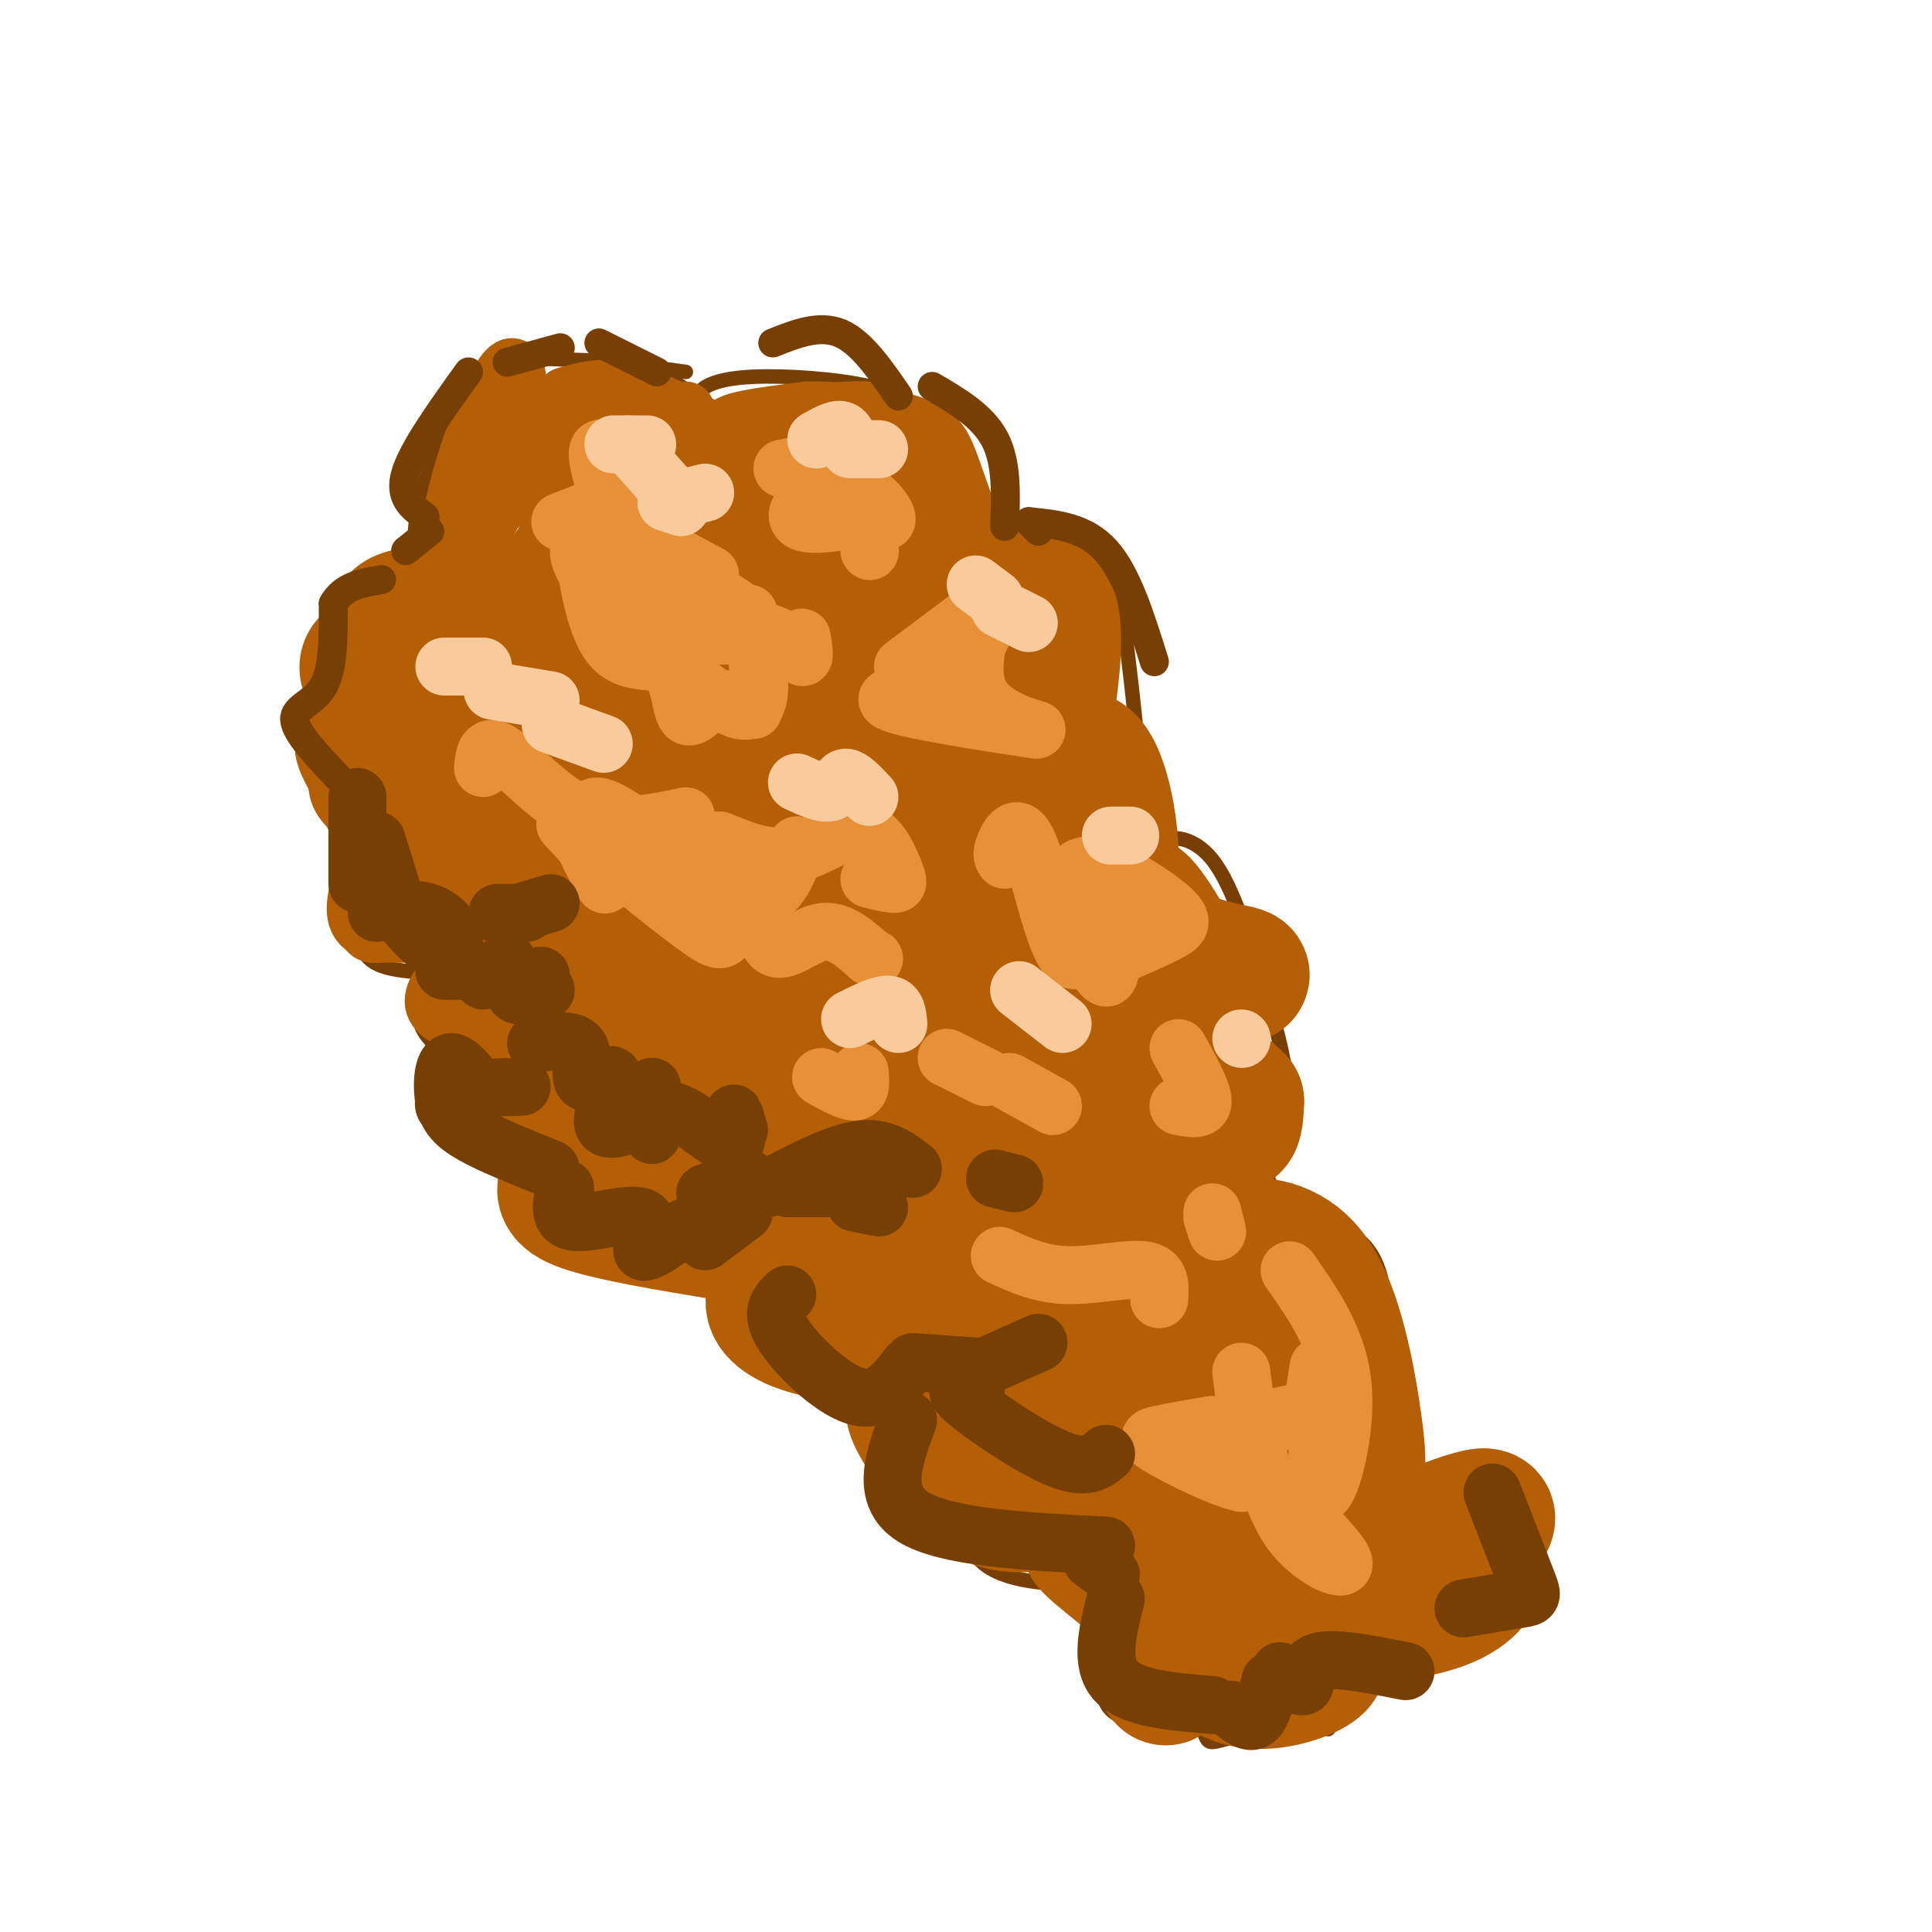 <svg viewBox='0 0 400 400' version='1.1' xmlns='http://www.w3.org/2000/svg' xmlns:xlink='http://www.w3.org/1999/xlink'><g fill='none' stroke='rgb(120,63,4)' stroke-width='3' stroke-linecap='round' stroke-linejoin='round'><path d='M86,118c-0.280,-5.244 -0.560,-10.488 2,-18c2.560,-7.512 7.958,-17.292 11,-22c3.042,-4.708 3.726,-4.345 9,-4c5.274,0.345 15.137,0.673 25,1'/><path d='M127,75c0.000,0.000 15.000,2.000 15,2'/><path d='M138,78c0.000,0.000 21.000,14.000 21,14'/><path d='M98,86c-3.583,7.583 -7.167,15.167 -9,24c-1.833,8.833 -1.917,18.917 -2,29'/><path d='M87,136c0.000,0.000 4.000,6.000 4,6'/><path d='M87,110c-10.083,15.750 -20.167,31.500 -21,42c-0.833,10.500 7.583,15.750 16,21'/><path d='M74,148c0.000,0.000 6.000,-17.000 6,-17'/><path d='M80,131c0.000,0.000 9.000,1.000 9,1'/><path d='M82,123c-8.893,10.548 -17.786,21.095 -17,28c0.786,6.905 11.250,10.167 14,12c2.750,1.833 -2.214,2.238 -4,4c-1.786,1.762 -0.393,4.881 1,8'/><path d='M76,175c0.167,1.333 0.083,0.667 0,0'/><path d='M78,177c-2.554,8.607 -5.107,17.214 -2,21c3.107,3.786 11.875,2.750 14,4c2.125,1.250 -2.393,4.786 -3,8c-0.607,3.214 2.696,6.107 6,9'/><path d='M93,219c2.000,2.167 4.000,3.083 6,4'/><path d='M97,225c0.000,0.000 29.000,17.000 29,17'/><path d='M110,230c-0.089,6.482 -0.179,12.964 4,16c4.179,3.036 12.625,2.625 15,4c2.375,1.375 -1.321,4.536 1,7c2.321,2.464 10.661,4.232 19,6'/><path d='M149,263c8.689,1.378 20.911,1.822 27,0c6.089,-1.822 6.044,-5.911 6,-10'/><path d='M145,85c-0.596,-1.329 -1.193,-2.657 0,-4c1.193,-1.343 4.175,-2.700 11,-3c6.825,-0.300 17.491,0.458 24,2c6.509,1.542 8.860,3.869 11,7c2.140,3.131 4.070,7.065 6,11'/><path d='M197,98c1.600,3.622 2.600,7.178 5,10c2.400,2.822 6.200,4.911 10,7'/><path d='M206,107c0.000,0.000 21.000,10.000 21,10'/><path d='M227,118c1.530,-2.108 3.059,-4.217 5,7c1.941,11.217 4.293,35.759 5,46c0.707,10.241 -0.233,6.180 2,4c2.233,-2.180 7.638,-2.480 12,3c4.362,5.480 7.681,16.740 11,28'/><path d='M262,206c2.500,7.167 3.250,11.083 4,15'/><path d='M265,227c0.000,0.000 -12.000,14.000 -12,14'/><path d='M257,240c1.917,0.583 3.833,1.167 5,3c1.167,1.833 1.583,4.917 2,8'/><path d='M265,253c9.156,0.200 18.311,0.400 21,12c2.689,11.600 -1.089,34.600 -2,44c-0.911,9.400 1.044,5.200 3,1'/><path d='M152,269c0.000,0.000 20.000,7.000 20,7'/><path d='M170,278c1.417,-0.250 2.833,-0.500 8,6c5.167,6.500 14.083,19.750 23,33'/><path d='M180,285c0.000,0.000 26.000,34.000 26,34'/><path d='M198,303c0.284,8.440 0.568,16.880 6,21c5.432,4.120 16.013,3.919 19,4c2.987,0.081 -1.619,0.445 -2,2c-0.381,1.555 3.463,4.301 7,6c3.537,1.699 6.769,2.349 10,3'/><path d='M231,340c-2.000,5.500 -4.000,11.000 -1,14c3.000,3.000 11.000,3.500 19,4'/><path d='M250,358c2.267,1.400 4.533,2.800 10,-1c5.467,-3.800 14.133,-12.800 22,-17c7.867,-4.200 14.933,-3.600 22,-3'/><path d='M291,310c3.161,-3.089 6.321,-6.179 11,-7c4.679,-0.821 10.875,0.625 14,5c3.125,4.375 3.179,11.679 2,16c-1.179,4.321 -3.589,5.661 -6,7'/><path d='M312,331c-1.333,2.067 -1.667,3.733 -4,5c-2.333,1.267 -6.667,2.133 -11,3'/><path d='M289,340c-4.333,1.500 -8.667,3.000 -11,6c-2.333,3.000 -2.667,7.500 -3,12'/><path d='M275,355c-8.467,1.978 -16.933,3.956 -21,5c-4.067,1.044 -3.733,1.156 -5,-2c-1.267,-3.156 -4.133,-9.578 -7,-16'/><path d='M82,133c0.000,0.000 -2.000,8.000 -2,8'/></g>
<g fill='none' stroke='rgb(180,95,6)' stroke-width='12' stroke-linecap='round' stroke-linejoin='round'><path d='M100,98c-6.417,13.500 -12.833,27.000 -15,32c-2.167,5.000 -0.083,1.500 2,-2'/><path d='M91,124c1.016,-8.570 2.032,-17.140 5,-27c2.968,-9.860 7.887,-21.011 10,-21c2.113,0.011 1.420,11.182 -3,24c-4.420,12.818 -12.566,27.281 -12,26c0.566,-1.281 9.845,-18.306 15,-26c5.155,-7.694 6.187,-6.055 7,-5c0.813,1.055 1.406,1.528 2,2'/><path d='M115,97c-0.596,1.936 -3.088,5.777 -3,4c0.088,-1.777 2.754,-9.171 6,-12c3.246,-2.829 7.070,-1.094 10,1c2.930,2.094 4.965,4.547 7,7'/><path d='M117,85c0.000,0.000 25.000,0.000 25,0'/><path d='M117,82c4.514,-1.289 9.028,-2.578 16,0c6.972,2.578 16.403,9.025 22,12c5.597,2.975 7.359,2.480 2,2c-5.359,-0.480 -17.838,-0.943 -24,1c-6.162,1.943 -6.005,6.292 -6,9c0.005,2.708 -0.141,3.774 3,4c3.141,0.226 9.571,-0.387 16,-1'/><path d='M144,110c-10.542,-2.054 -21.083,-4.107 -26,-4c-4.917,0.107 -4.208,2.375 -5,6c-0.792,3.625 -3.083,8.607 -1,11c2.083,2.393 8.542,2.196 15,2'/><path d='M125,125c-8.916,3.736 -17.831,7.472 -22,9c-4.169,1.528 -3.590,0.849 -3,3c0.590,2.151 1.191,7.133 2,10c0.809,2.867 1.825,3.621 6,3c4.175,-0.621 11.510,-2.616 11,-3c-0.510,-0.384 -8.866,0.842 -13,1c-4.134,0.158 -4.046,-0.751 -4,-4c0.046,-3.249 0.051,-8.836 3,-16c2.949,-7.164 8.843,-15.904 10,-18c1.157,-2.096 -2.421,2.452 -6,7'/><path d='M109,117c-6.446,5.307 -19.560,15.075 -18,19c1.560,3.925 17.794,2.008 26,2c8.206,-0.008 8.385,1.895 -1,6c-9.385,4.105 -28.334,10.413 -37,13c-8.666,2.587 -7.047,1.453 -6,-1c1.047,-2.453 1.524,-6.227 2,-10'/><path d='M75,146c-0.922,1.225 -4.228,9.289 -5,14c-0.772,4.711 0.988,6.071 4,9c3.012,2.929 7.274,7.429 12,10c4.726,2.571 9.915,3.215 14,0c4.085,-3.215 7.064,-10.287 6,-14c-1.064,-3.713 -6.172,-4.067 -11,-1c-4.828,3.067 -9.377,9.557 -12,13c-2.623,3.443 -3.321,3.841 1,4c4.321,0.159 13.660,0.080 23,0'/><path d='M107,181c0.563,-0.511 -9.528,-1.787 -16,-4c-6.472,-2.213 -9.325,-5.361 -12,-9c-2.675,-3.639 -5.172,-7.767 0,-12c5.172,-4.233 18.012,-8.571 21,-10c2.988,-1.429 -3.876,0.051 -8,-2c-4.124,-2.051 -5.507,-7.632 -5,-8c0.507,-0.368 2.906,4.478 4,8c1.094,3.522 0.884,5.721 0,7c-0.884,1.279 -2.442,1.640 -4,2'/><path d='M87,153c-3.385,0.723 -9.849,1.529 -14,1c-4.151,-0.529 -5.990,-2.395 0,-5c5.990,-2.605 19.808,-5.950 19,-6c-0.808,-0.050 -16.241,3.194 -22,7c-5.759,3.806 -1.843,8.175 1,14c2.843,5.825 4.611,13.107 14,16c9.389,2.893 26.397,1.398 31,2c4.603,0.602 -3.198,3.301 -11,6'/><path d='M105,188c-5.464,2.667 -13.625,6.333 -14,7c-0.375,0.667 7.036,-1.667 11,-4c3.964,-2.333 4.482,-4.667 5,-7'/><path d='M100,181c-6.890,-4.415 -13.779,-8.829 -14,-11c-0.221,-2.171 6.227,-2.097 9,1c2.773,3.097 1.870,9.217 0,13c-1.870,3.783 -4.707,5.231 -9,7c-4.293,1.769 -10.040,3.861 -10,1c0.040,-2.861 5.869,-10.675 7,-14c1.131,-3.325 -2.434,-2.163 -6,-1'/><path d='M77,177c-1.537,1.151 -2.380,4.530 -3,8c-0.620,3.470 -1.018,7.031 4,8c5.018,0.969 15.451,-0.654 18,1c2.549,1.654 -2.787,6.584 -5,10c-2.213,3.416 -1.305,5.318 2,7c3.305,1.682 9.005,3.145 14,1c4.995,-2.145 9.284,-7.899 8,-10c-1.284,-2.101 -8.142,-0.551 -15,1'/><path d='M100,203c-2.932,-0.067 -2.763,-0.736 -3,-2c-0.237,-1.264 -0.881,-3.124 3,-6c3.881,-2.876 12.286,-6.767 16,-6c3.714,0.767 2.738,6.191 1,12c-1.738,5.809 -4.238,12.001 -7,18c-2.762,5.999 -5.787,11.804 3,10c8.787,-1.804 29.385,-11.218 36,-13c6.615,-1.782 -0.753,4.069 -3,8c-2.247,3.931 0.626,5.943 3,8c2.374,2.057 4.250,4.159 7,5c2.750,0.841 6.375,0.420 10,0'/><path d='M166,237c2.667,-0.333 4.333,-1.167 6,-2'/><path d='M152,89c10.775,-2.284 21.550,-4.569 28,-4c6.450,0.569 8.576,3.991 4,6c-4.576,2.009 -15.853,2.605 -21,2c-5.147,-0.605 -4.162,-2.412 -1,-4c3.162,-1.588 8.502,-2.956 13,-3c4.498,-0.044 8.154,1.236 9,3c0.846,1.764 -1.118,4.013 -9,4c-7.882,-0.013 -21.680,-2.290 -24,-4c-2.320,-1.710 6.840,-2.855 16,-4'/><path d='M167,85c7.060,-0.238 16.708,1.167 22,3c5.292,1.833 6.226,4.095 8,9c1.774,4.905 4.387,12.452 7,20'/><path d='M201,110c0.000,0.000 -30.000,-4.000 -30,-4'/><path d='M161,105c13.133,1.489 26.267,2.978 28,1c1.733,-1.978 -7.933,-7.422 -9,-8c-1.067,-0.578 6.467,3.711 14,8'/><path d='M190,99c-5.667,-1.250 -11.333,-2.500 -18,-2c-6.667,0.500 -14.333,2.750 -22,5'/><path d='M125,103c3.482,-2.130 6.963,-4.261 9,-5c2.037,-0.739 2.628,-0.087 3,2c0.372,2.087 0.524,5.609 -5,12c-5.524,6.391 -16.724,15.651 -19,19c-2.276,3.349 4.371,0.787 9,-3c4.629,-3.787 7.241,-8.799 8,-13c0.759,-4.201 -0.334,-7.593 -5,-9c-4.666,-1.407 -12.905,-0.831 -12,-1c0.905,-0.169 10.952,-1.085 21,-2'/><path d='M134,103c3.870,0.344 3.044,2.203 0,6c-3.044,3.797 -8.305,9.530 -13,22c-4.695,12.470 -8.824,31.677 -4,41c4.824,9.323 18.602,8.763 24,10c5.398,1.237 2.416,4.270 3,6c0.584,1.730 4.734,2.158 -2,7c-6.734,4.842 -24.353,14.098 -24,17c0.353,2.902 18.676,-0.549 37,-4'/><path d='M155,208c2.896,-0.858 -8.365,-1.004 -17,-3c-8.635,-1.996 -14.644,-5.843 -17,-10c-2.356,-4.157 -1.059,-8.626 0,-12c1.059,-3.374 1.881,-5.654 5,-8c3.119,-2.346 8.535,-4.758 12,-5c3.465,-0.242 4.980,1.688 2,4c-2.980,2.312 -10.456,5.007 -16,8c-5.544,2.993 -9.155,6.284 -4,6c5.155,-0.284 19.078,-4.142 33,-8'/></g>
<g fill='none' stroke='rgb(180,95,6)' stroke-width='28' stroke-linecap='round' stroke-linejoin='round'><path d='M158,190c-4.949,-6.762 -9.898,-13.523 -8,-12c1.898,1.523 10.643,11.331 15,21c4.357,9.669 4.327,19.198 4,25c-0.327,5.802 -0.951,7.877 -10,-5c-9.049,-12.877 -26.522,-40.705 -34,-54c-7.478,-13.295 -4.959,-12.058 -4,-16c0.959,-3.942 0.359,-13.064 2,-18c1.641,-4.936 5.523,-5.687 15,2c9.477,7.687 24.551,23.813 38,43c13.449,19.187 25.275,41.435 34,60c8.725,18.565 14.350,33.447 10,33c-4.350,-0.447 -18.675,-16.224 -33,-32'/><path d='M187,237c-8.182,-8.481 -12.136,-13.683 -19,-25c-6.864,-11.317 -16.637,-28.749 -22,-39c-5.363,-10.251 -6.315,-13.323 -7,-21c-0.685,-7.677 -1.104,-19.961 -1,-26c0.104,-6.039 0.729,-5.834 3,-4c2.271,1.834 6.186,5.299 14,18c7.814,12.701 19.525,34.640 30,55c10.475,20.360 19.714,39.142 11,33c-8.714,-6.142 -35.380,-37.209 -48,-52c-12.620,-14.791 -11.193,-13.307 -12,-20c-0.807,-6.693 -3.846,-21.564 -4,-29c-0.154,-7.436 2.577,-7.436 8,-8c5.423,-0.564 13.537,-1.690 21,1c7.463,2.690 14.275,9.197 19,15c4.725,5.803 7.362,10.901 10,16'/><path d='M190,151c-2.487,-1.614 -13.706,-13.650 -18,-21c-4.294,-7.350 -1.665,-10.015 0,-12c1.665,-1.985 2.365,-3.289 4,-4c1.635,-0.711 4.204,-0.830 7,0c2.796,0.830 5.820,2.608 10,10c4.180,7.392 9.518,20.399 12,33c2.482,12.601 2.110,24.795 0,28c-2.110,3.205 -5.958,-2.580 -8,-4c-2.042,-1.420 -2.279,1.526 -3,-8c-0.721,-9.526 -1.925,-31.522 0,-40c1.925,-8.478 6.980,-3.436 11,6c4.020,9.436 7.006,23.268 7,25c-0.006,1.732 -3.003,-8.634 -6,-19'/><path d='M206,145c-1.327,-7.770 -1.646,-17.695 0,-22c1.646,-4.305 5.256,-2.991 8,-1c2.744,1.991 4.622,4.658 4,14c-0.622,9.342 -3.744,25.357 -3,28c0.744,2.643 5.355,-8.088 9,-7c3.645,1.088 6.325,13.993 6,22c-0.325,8.007 -3.654,11.115 -7,14c-3.346,2.885 -6.709,5.546 -9,7c-2.291,1.454 -3.512,1.701 -4,0c-0.488,-1.701 -0.244,-5.351 0,-9'/><path d='M210,191c1.977,-2.533 6.920,-4.367 9,-1c2.080,3.367 1.297,11.935 1,16c-0.297,4.065 -0.110,3.628 -3,5c-2.890,1.372 -8.858,4.552 -14,6c-5.142,1.448 -9.458,1.165 -18,-3c-8.542,-4.165 -21.309,-12.210 -28,-14c-6.691,-1.790 -7.307,2.675 -2,12c5.307,9.325 16.536,23.510 15,24c-1.536,0.490 -15.837,-12.714 -24,-19c-8.163,-6.286 -10.190,-5.653 -12,-5c-1.810,0.653 -3.405,1.327 -5,2'/><path d='M129,214c1.607,5.184 8.125,17.143 7,17c-1.125,-0.143 -9.893,-12.387 -14,-15c-4.107,-2.613 -3.552,4.406 3,12c6.552,7.594 19.101,15.764 27,20c7.899,4.236 11.148,4.537 16,5c4.852,0.463 11.306,1.086 17,0c5.694,-1.086 10.627,-3.882 8,-4c-2.627,-0.118 -12.813,2.441 -23,5'/><path d='M170,254c1.239,0.240 15.838,-1.658 19,-1c3.162,0.658 -5.112,3.874 -12,9c-6.888,5.126 -12.390,12.164 -6,12c6.390,-0.164 24.672,-7.528 31,-7c6.328,0.528 0.704,8.950 -1,15c-1.704,6.050 0.513,9.729 5,11c4.487,1.271 11.243,0.136 18,-1'/><path d='M224,292c4.068,1.434 5.238,5.518 6,8c0.762,2.482 1.117,3.362 -3,6c-4.117,2.638 -12.704,7.035 -20,5c-7.296,-2.035 -13.299,-10.503 -16,-15c-2.701,-4.497 -2.099,-5.024 -1,-6c1.099,-0.976 2.695,-2.400 5,-6c2.305,-3.600 5.319,-9.377 15,0c9.681,9.377 26.030,33.909 35,46c8.970,12.091 10.563,11.740 14,12c3.437,0.260 8.719,1.130 14,2'/><path d='M273,344c-0.307,1.638 -8.075,4.732 -14,4c-5.925,-0.732 -10.008,-5.290 -13,-8c-2.992,-2.710 -4.895,-3.572 5,-4c9.895,-0.428 31.587,-0.423 43,-3c11.413,-2.577 12.547,-7.736 12,-10c-0.547,-2.264 -2.773,-1.632 -5,-1'/><path d='M301,322c2.371,-2.769 10.798,-9.192 5,-8c-5.798,1.192 -25.822,10.000 -34,13c-8.178,3.000 -4.509,0.192 -4,-3c0.509,-3.192 -2.140,-6.769 -1,-10c1.140,-3.231 6.070,-6.115 11,-9'/><path d='M278,305c2.368,-1.295 2.789,-0.032 3,-1c0.211,-0.968 0.211,-4.167 -1,-12c-1.211,-7.833 -3.634,-20.301 -8,-27c-4.366,-6.699 -10.676,-7.628 -15,-7c-4.324,0.628 -6.662,2.814 -9,5'/><path d='M248,263c2.176,0.956 12.114,0.844 17,0c4.886,-0.844 4.718,-2.422 0,-3c-4.718,-0.578 -13.986,-0.158 -19,-1c-5.014,-0.842 -5.775,-2.947 -6,-7c-0.225,-4.053 0.084,-10.056 2,-14c1.916,-3.944 5.439,-5.831 8,-6c2.561,-0.169 4.160,1.380 5,1c0.840,-0.380 0.920,-2.690 1,-5'/><path d='M256,228c-5.133,-5.088 -18.465,-15.308 -24,-20c-5.535,-4.692 -3.271,-3.857 4,-4c7.271,-0.143 19.550,-1.265 21,-2c1.450,-0.735 -7.931,-1.084 -14,-5c-6.069,-3.916 -8.828,-11.400 -7,-10c1.828,1.400 8.243,11.685 11,20c2.757,8.315 1.858,14.662 1,20c-0.858,5.338 -1.674,9.668 -5,11c-3.326,1.332 -9.163,-0.334 -15,-2'/><path d='M228,236c-4.393,-4.532 -7.875,-14.861 -9,-15c-1.125,-0.139 0.108,9.914 2,16c1.892,6.086 4.443,8.206 10,11c5.557,2.794 14.121,6.262 22,13c7.879,6.738 15.075,16.747 17,24c1.925,7.253 -1.421,11.751 -5,16c-3.579,4.249 -7.392,8.250 -13,11c-5.608,2.750 -13.011,4.248 -16,2c-2.989,-2.248 -1.564,-8.242 0,-12c1.564,-3.758 3.267,-5.281 6,-8c2.733,-2.719 6.495,-6.634 10,-8c3.505,-1.366 6.752,-0.183 10,1'/><path d='M262,287c-1.541,1.378 -10.392,4.324 -20,2c-9.608,-2.324 -19.973,-9.919 -26,-15c-6.027,-5.081 -7.716,-7.649 -10,-11c-2.284,-3.351 -5.164,-7.485 -5,-14c0.164,-6.515 3.372,-15.412 5,-19c1.628,-3.588 1.677,-1.867 -4,-5c-5.677,-3.133 -17.081,-11.119 -35,-18c-17.919,-6.881 -42.354,-12.656 -52,-17c-9.646,-4.344 -4.502,-7.255 -1,-10c3.502,-2.745 5.361,-5.323 7,-6c1.639,-0.677 3.057,0.549 3,2c-0.057,1.451 -1.588,3.129 -4,4c-2.412,0.871 -5.706,0.936 -9,1'/><path d='M111,181c-3.279,-0.428 -6.976,-1.999 -11,-7c-4.024,-5.001 -8.373,-13.431 -8,-18c0.373,-4.569 5.470,-5.277 10,-6c4.530,-0.723 8.492,-1.462 10,-1c1.508,0.462 0.561,2.126 0,3c-0.561,0.874 -0.736,0.958 -4,1c-3.264,0.042 -9.617,0.042 -1,-7c8.617,-7.042 32.205,-21.127 38,-27c5.795,-5.873 -6.201,-3.535 -12,-4c-5.799,-0.465 -5.399,-3.732 -5,-7'/><path d='M128,108c-1.502,-2.225 -2.759,-4.287 -1,-3c1.759,1.287 6.532,5.921 6,5c-0.532,-0.921 -6.369,-7.399 -6,-8c0.369,-0.601 6.944,4.674 9,9c2.056,4.326 -0.408,7.703 -7,12c-6.592,4.297 -17.312,9.513 -23,11c-5.688,1.487 -6.344,-0.757 -7,-3'/><path d='M99,131c-4.944,1.006 -13.803,5.021 -16,9c-2.197,3.979 2.267,7.922 1,7c-1.267,-0.922 -8.264,-6.710 -8,-9c0.264,-2.290 7.790,-1.083 10,-2c2.210,-0.917 -0.895,-3.959 -4,-7'/><path d='M82,129c0.711,-1.622 4.489,-2.178 8,-1c3.511,1.178 6.756,4.089 10,7'/><path d='M115,214c-4.524,4.036 -9.048,8.071 -10,6c-0.952,-2.071 1.667,-10.250 1,-10c-0.667,0.250 -4.619,8.929 -2,15c2.619,6.071 11.810,9.536 21,13'/><path d='M125,238c-0.939,3.986 -13.788,7.450 -5,11c8.788,3.550 39.212,7.187 51,10c11.788,2.813 4.939,4.804 0,6c-4.939,1.196 -7.970,1.598 -11,2'/><path d='M160,267c0.534,0.045 7.370,-0.844 8,-1c0.630,-0.156 -4.946,0.419 -7,2c-2.054,1.581 -0.587,4.166 4,6c4.587,1.834 12.293,2.917 20,4'/><path d='M236,323c-6.267,-2.822 -12.533,-5.644 -10,-3c2.533,2.644 13.867,10.756 18,16c4.133,5.244 1.067,7.622 -2,10'/><path d='M242,346c-0.500,1.833 -0.750,1.417 -1,1'/></g>
<g fill='none' stroke='rgb(230,145,56)' stroke-width='12' stroke-linecap='round' stroke-linejoin='round'><path d='M162,97c0.000,0.000 10.000,-2.000 10,-2'/><path d='M171,101c2.589,-0.411 5.177,-0.823 8,1c2.823,1.823 5.880,5.880 4,6c-1.880,0.120 -8.699,-3.699 -13,-4c-4.301,-0.301 -6.086,2.914 -4,4c2.086,1.086 8.043,0.043 14,-1'/><path d='M180,114c0.000,0.000 0.100,0.100 0.1,0.1'/><path d='M116,108c0.000,0.000 13.000,-5.000 13,-5'/><path d='M125,100c-1.083,-4.000 -2.167,-8.000 0,-7c2.167,1.000 7.583,7.000 13,13'/><path d='M134,112c0.000,0.000 13.000,7.000 13,7'/><path d='M129,114c13.818,6.352 27.636,12.705 24,14c-3.636,1.295 -24.727,-2.467 -29,-4c-4.273,-1.533 8.273,-0.836 13,1c4.727,1.836 1.636,4.810 4,6c2.364,1.190 10.182,0.595 18,0'/><path d='M159,131c4.356,1.289 6.244,4.511 7,5c0.756,0.489 0.378,-1.756 0,-4'/><path d='M155,127c2.178,10.867 4.356,21.733 -2,20c-6.356,-1.733 -21.244,-16.067 -28,-24c-6.756,-7.933 -5.378,-9.467 -4,-11'/><path d='M121,112c-0.168,2.928 1.411,15.749 5,21c3.589,5.251 9.189,2.933 12,5c2.811,2.067 2.834,8.518 4,10c1.166,1.482 3.476,-2.005 6,-3c2.524,-0.995 5.262,0.503 8,2'/><path d='M202,134c2.022,-3.911 4.044,-7.822 0,-6c-4.044,1.822 -14.156,9.378 -15,10c-0.844,0.622 7.578,-5.689 16,-12'/><path d='M203,126c1.338,1.726 -3.318,12.043 0,18c3.318,5.957 14.611,7.556 11,7c-3.611,-0.556 -22.126,-3.265 -28,-5c-5.874,-1.735 0.893,-2.496 6,-2c5.107,0.496 8.553,2.248 12,4'/><path d='M100,159c0.267,-2.711 0.533,-5.422 4,-3c3.467,2.422 10.133,9.978 17,13c6.867,3.022 13.933,1.511 21,0'/><path d='M149,174c4.959,2.051 9.917,4.102 15,3c5.083,-1.102 10.290,-5.357 14,-5c3.710,0.357 5.922,5.327 7,8c1.078,2.673 1.022,3.049 0,3c-1.022,-0.049 -3.011,-0.525 -5,-1'/><path d='M165,175c-2.274,6.750 -4.548,13.500 -13,10c-8.452,-3.500 -23.083,-17.250 -28,-18c-4.917,-0.750 -0.119,11.500 1,15c1.119,3.500 -1.440,-1.750 -4,-7'/><path d='M121,175c-2.418,-2.855 -6.462,-6.491 -2,-3c4.462,3.491 17.432,14.111 24,19c6.568,4.889 6.735,4.048 8,1c1.265,-3.048 3.628,-8.301 5,-7c1.372,1.301 1.754,9.158 4,11c2.246,1.842 6.356,-2.331 10,-3c3.644,-0.669 6.822,2.165 10,5'/><path d='M180,198c1.667,0.833 0.833,0.417 0,0'/><path d='M208,178c-0.386,-0.512 -0.772,-1.024 0,-3c0.772,-1.976 2.702,-5.416 5,0c2.298,5.416 4.965,19.689 8,23c3.035,3.311 6.439,-4.340 8,-6c1.561,-1.660 1.281,2.670 1,7'/><path d='M230,199c-0.003,2.615 -0.512,5.654 -3,1c-2.488,-4.654 -6.956,-17.000 -4,-20c2.956,-3.000 13.334,3.346 18,7c4.666,3.654 3.619,4.615 1,6c-2.619,1.385 -6.809,3.192 -11,5'/><path d='M244,217c2.500,4.500 5.000,9.000 5,11c0.000,2.000 -2.500,1.500 -5,1'/><path d='M196,219c0.000,0.000 8.000,4.000 8,4'/><path d='M209,224c0.000,0.000 9.000,5.000 9,5'/><path d='M207,260c4.200,1.933 8.400,3.867 14,4c5.600,0.133 12.600,-1.533 16,-1c3.400,0.533 3.200,3.267 3,6'/><path d='M257,284c0.000,0.000 1.000,8.000 1,8'/><path d='M261,298c-1.643,0.895 -3.285,1.789 1,7c4.285,5.211 14.499,14.737 16,18c1.501,3.263 -5.711,0.263 -10,-5c-4.289,-5.263 -5.654,-12.789 -7,-15c-1.346,-2.211 -2.673,0.895 -4,4'/><path d='M257,307c-4.048,-0.810 -12.167,-4.833 -16,-7c-3.833,-2.167 -3.381,-2.476 -1,-3c2.381,-0.524 6.690,-1.262 11,-2'/><path d='M261,294c0.000,0.000 10.000,-2.000 10,-2'/><path d='M267,263c5.067,7.244 10.133,14.489 11,24c0.867,9.511 -2.467,21.289 -4,22c-1.533,0.711 -1.267,-9.644 -1,-20'/><path d='M273,289c-0.689,-0.978 -1.911,6.578 -2,7c-0.089,0.422 0.956,-6.289 2,-13'/><path d='M251,251c0.500,1.917 1.000,3.833 1,4c0.000,0.167 -0.500,-1.417 -1,-3'/><path d='M170,223c2.833,1.583 5.667,3.167 7,3c1.333,-0.167 1.167,-2.083 1,-4'/></g>
<g fill='none' stroke='rgb(249,203,156)' stroke-width='12' stroke-linecap='round' stroke-linejoin='round'><path d='M127,92c0.000,0.000 7.000,0.000 7,0'/><path d='M130,92c0.000,0.000 8.000,9.000 8,9'/><path d='M138,104c0.000,0.000 3.000,1.000 3,1'/><path d='M138,104c0.000,0.000 8.000,-2.000 8,-2'/><path d='M169,91c1.917,-1.083 3.833,-2.167 5,-2c1.167,0.167 1.583,1.583 2,3'/><path d='M176,93c0.000,0.000 6.000,0.000 6,0'/><path d='M92,138c0.000,0.000 8.000,0.000 8,0'/><path d='M102,143c0.000,0.000 12.000,2.000 12,2'/><path d='M114,150c0.000,0.000 11.000,4.000 11,4'/><path d='M165,162c2.733,1.267 5.467,2.533 7,2c1.533,-0.533 1.867,-2.867 3,-3c1.133,-0.133 3.067,1.933 5,4'/><path d='M202,121c0.000,0.000 4.000,3.000 4,3'/><path d='M207,126c0.000,0.000 6.000,3.000 6,3'/><path d='M230,173c0.000,0.000 4.000,0.000 4,0'/><path d='M176,211c3.167,-1.583 6.333,-3.167 8,-3c1.667,0.167 1.833,2.083 2,4'/><path d='M211,205c0.000,0.000 9.000,7.000 9,7'/><path d='M257,215c0.000,0.000 0.100,0.100 0.1,0.1'/></g>
<g fill='none' stroke='rgb(120,63,4)' stroke-width='12' stroke-linecap='round' stroke-linejoin='round'><path d='M111,216c3.907,-0.485 7.815,-0.970 9,1c1.185,1.970 -0.352,6.394 1,7c1.352,0.606 5.595,-2.606 6,-1c0.405,1.606 -3.027,8.030 -2,10c1.027,1.970 6.514,-0.515 12,-3'/><path d='M146,247c0.000,0.000 9.000,-3.000 9,-3'/><path d='M159,246c7.000,-3.667 14.000,-7.333 19,-8c5.000,-0.667 8.000,1.667 11,4'/><path d='M206,244c0.000,0.000 4.000,1.000 4,1'/><path d='M153,234c-0.641,-2.215 -1.282,-4.431 -1,-3c0.282,1.431 1.488,6.507 -1,6c-2.488,-0.507 -8.670,-6.598 -12,-7c-3.330,-0.402 -3.809,4.885 -4,5c-0.191,0.115 -0.096,-4.943 0,-10'/><path d='M104,190c0.000,0.000 10.000,-3.000 10,-3'/><path d='M103,189c0.000,0.000 6.000,0.000 6,0'/><path d='M105,199c0.417,3.250 0.833,6.500 2,7c1.167,0.500 3.083,-1.750 5,-4'/><path d='M113,205c-1.750,0.750 -3.500,1.500 -5,1c-1.500,-0.500 -2.750,-2.250 -4,-4'/><path d='M78,176c0.000,0.000 0.100,0.100 0.1,0.1'/><path d='M78,174c0.000,0.000 4.000,13.000 4,13'/><path d='M92,201c0.000,0.000 10.000,0.000 10,0'/><path d='M100,203c0.000,0.000 4.000,-1.000 4,-1'/><path d='M78,189c3.976,-0.589 7.952,-1.179 11,0c3.048,1.179 5.167,4.125 5,6c-0.167,1.875 -2.619,2.679 -6,0c-3.381,-2.679 -7.690,-8.839 -12,-15'/><path d='M74,183c0.000,0.000 0.000,-18.000 0,-18'/><path d='M74,173c0.000,0.000 7.000,13.000 7,13'/><path d='M108,225c-5.089,0.111 -10.178,0.222 -13,1c-2.822,0.778 -3.378,2.222 -3,3c0.378,0.778 1.689,0.889 3,1'/><path d='M99,225c0.000,0.000 0.100,0.100 0.1,0.1'/><path d='M99,225c-2.339,-2.851 -4.679,-5.702 -6,-5c-1.321,0.702 -1.625,4.958 -1,8c0.625,3.042 2.179,4.869 6,7c3.821,2.131 9.911,4.565 16,7'/><path d='M117,246c-0.792,3.310 -1.583,6.619 2,7c3.583,0.381 11.542,-2.167 14,-1c2.458,1.167 -0.583,6.048 0,7c0.583,0.952 4.792,-2.024 9,-5'/><path d='M146,257c0.000,0.000 8.000,-6.000 8,-6'/><path d='M163,246c0.000,0.000 10.000,0.000 10,0'/><path d='M177,249c0.000,0.000 5.000,1.000 5,1'/><path d='M163,268c-1.844,1.800 -3.689,3.600 -1,8c2.689,4.400 9.911,11.400 15,13c5.089,1.600 8.044,-2.200 11,-6'/><path d='M188,283c1.833,-1.000 0.917,-0.500 0,0'/><path d='M189,282c0.000,0.000 14.000,1.000 14,1'/><path d='M206,282c0.000,0.000 9.000,-4.000 9,-4'/><path d='M202,288c-2.733,-0.511 -5.467,-1.022 -2,2c3.467,3.022 13.133,9.578 19,12c5.867,2.422 7.933,0.711 10,-1'/><path d='M188,294c-2.917,7.833 -5.833,15.667 1,20c6.833,4.333 23.417,5.167 40,6'/><path d='M226,323c0.000,0.000 4.000,3.000 4,3'/><path d='M231,331c-1.667,6.667 -3.333,13.333 0,17c3.333,3.667 11.667,4.333 20,5'/><path d='M255,354c1.833,1.500 3.667,3.000 5,2c1.333,-1.000 2.167,-4.500 3,-8'/><path d='M265,346c2.178,1.867 4.356,3.733 5,3c0.644,-0.733 -0.244,-4.067 3,-5c3.244,-0.933 10.622,0.533 18,2'/><path d='M309,309c2.800,7.200 5.600,14.400 7,18c1.400,3.600 1.400,3.600 -1,4c-2.400,0.400 -7.200,1.200 -12,2'/></g>
<g fill='none' stroke='rgb(120,63,4)' stroke-width='6' stroke-linecap='round' stroke-linejoin='round'><path d='M70,161c-4.422,-4.667 -8.844,-9.333 -9,-12c-0.156,-2.667 3.956,-3.333 6,-7c2.044,-3.667 2.022,-10.333 2,-17'/><path d='M69,125c2.000,-3.667 6.000,-4.333 10,-5'/><path d='M84,114c0.000,0.000 5.000,-4.000 5,-4'/><path d='M88,107c-2.750,-2.000 -5.500,-4.000 -4,-9c1.500,-5.000 7.250,-13.000 13,-21'/><path d='M105,75c0.000,0.000 11.000,-3.000 11,-3'/><path d='M124,71c0.000,0.000 12.000,6.000 12,6'/><path d='M160,71c4.833,-1.917 9.667,-3.833 14,-2c4.333,1.833 8.167,7.417 12,13'/><path d='M193,80c5.250,3.083 10.500,6.167 13,11c2.500,4.833 2.250,11.417 2,18'/><path d='M213,108c0.000,0.000 2.000,2.000 2,2'/><path d='M213,108c5.833,0.583 11.667,1.167 16,6c4.333,4.833 7.167,13.917 10,23'/></g>
</svg>